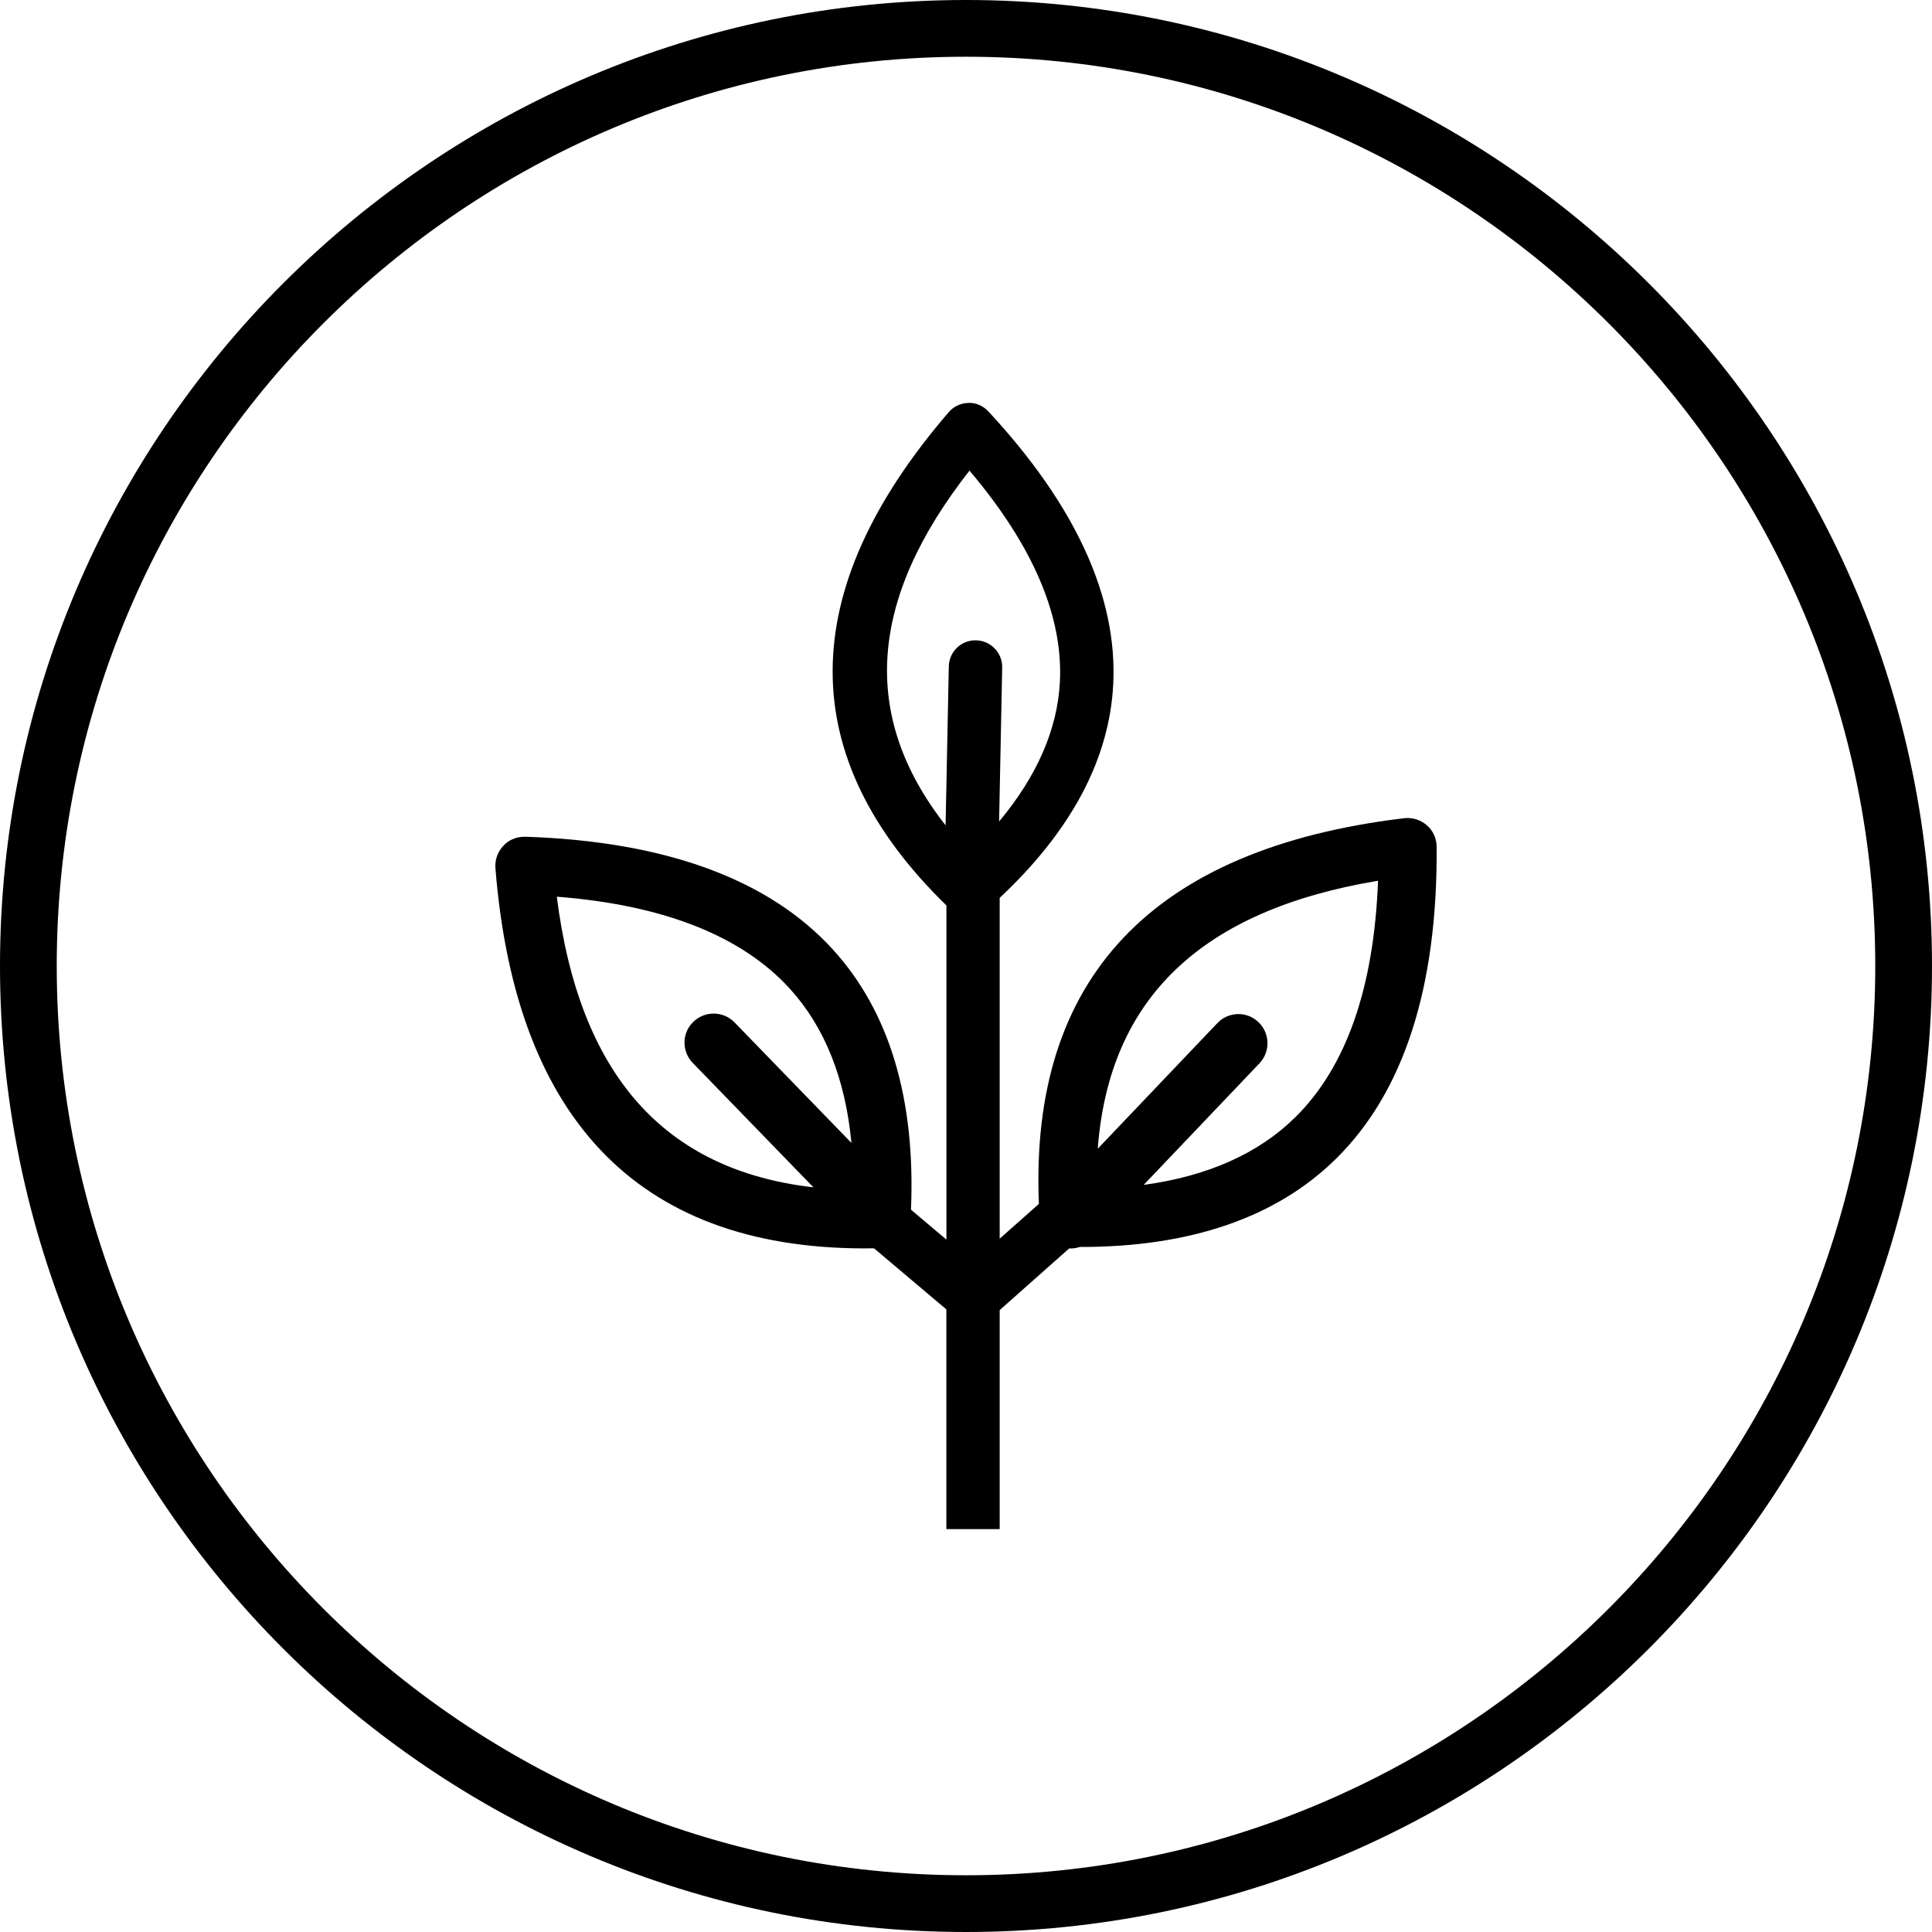 <?xml version="1.0" encoding="UTF-8"?>
<svg id="Capa_2" xmlns="http://www.w3.org/2000/svg" viewBox="0 0 300 300">
  <g id="Icon_Set">
    <g id="laurastar_x5F_csr_x5F_natural-min-v2">
      <path d="M150,0C67.27,0,0,67.3,0,150s67.27,150,150,150,150-67.3,150-150S232.7,0,150,0ZM150,291.19c-77.87,0-141.19-63.34-141.19-141.19S72.13,8.81,150,8.81s141.19,63.34,141.19,141.19-63.34,141.19-141.19,141.19Z"/>
      <path d="M221.56,128.15c-.96-.85-2.25-1.25-3.52-1.1-39.13,4.69-58.19,24.84-56.72,59.89l-6.09,5.4v-52.92c11.08-10.37,17.03-21.5,17.63-33.13.7-13.52-5.82-27.79-19.38-42.4-.8-.86-1.97-1.4-3.11-1.32-1.18.02-2.29.54-3.06,1.44-23.91,27.77-24.02,53.53-.35,76.59v51.88l-5.48-4.62s-.01-.06-.02-.08c.71-17.14-3.35-30.71-12.13-40.34-9.94-10.91-26.01-16.8-47.74-17.51-1.29-.04-2.59.46-3.42,1.4-.89.93-1.34,2.19-1.24,3.48,3.17,39.72,22.95,59.57,58.79,59.03l11.23,9.48v34.12h8.28v-34.01l10.79-9.57c.55.02,1.11-.05,1.64-.23,17.15.03,30.55-4.57,39.82-13.72,10.51-10.37,15.76-26.65,15.6-48.4,0-1.29-.56-2.57-1.53-3.36ZM86.46,139.24c16.55,1.28,28.7,6.07,36.18,14.28,5.42,5.95,8.62,13.97,9.57,23.95l-18.15-18.71c-1.74-1.79-4.6-1.83-6.39-.1-1.82,1.74-1.83,4.6-.1,6.39l18.74,19.32c-23.26-2.68-36.36-17.54-39.85-45.13ZM150.55,73.09c9.84,11.61,14.55,22.62,14.03,32.79-.38,7.37-3.55,14.63-9.44,21.68l.48-23.9c.05-2.29-1.77-4.18-4.06-4.23-2.31-.06-4.18,1.77-4.23,4.06l-.5,24.67c-13.25-16.89-12.03-35.01,3.71-55.08ZM201.14,173.48c-5.73,5.65-13.62,9.16-23.55,10.51l17.98-18.88c1.72-1.81,1.65-4.67-.16-6.39-1.81-1.75-4.67-1.65-6.39.16l-18.56,19.49c1.76-23.35,16.08-37.03,43.52-41.61-.62,16.58-4.93,28.92-12.84,36.72Z"/>
    </g>
  </g>
</svg>
